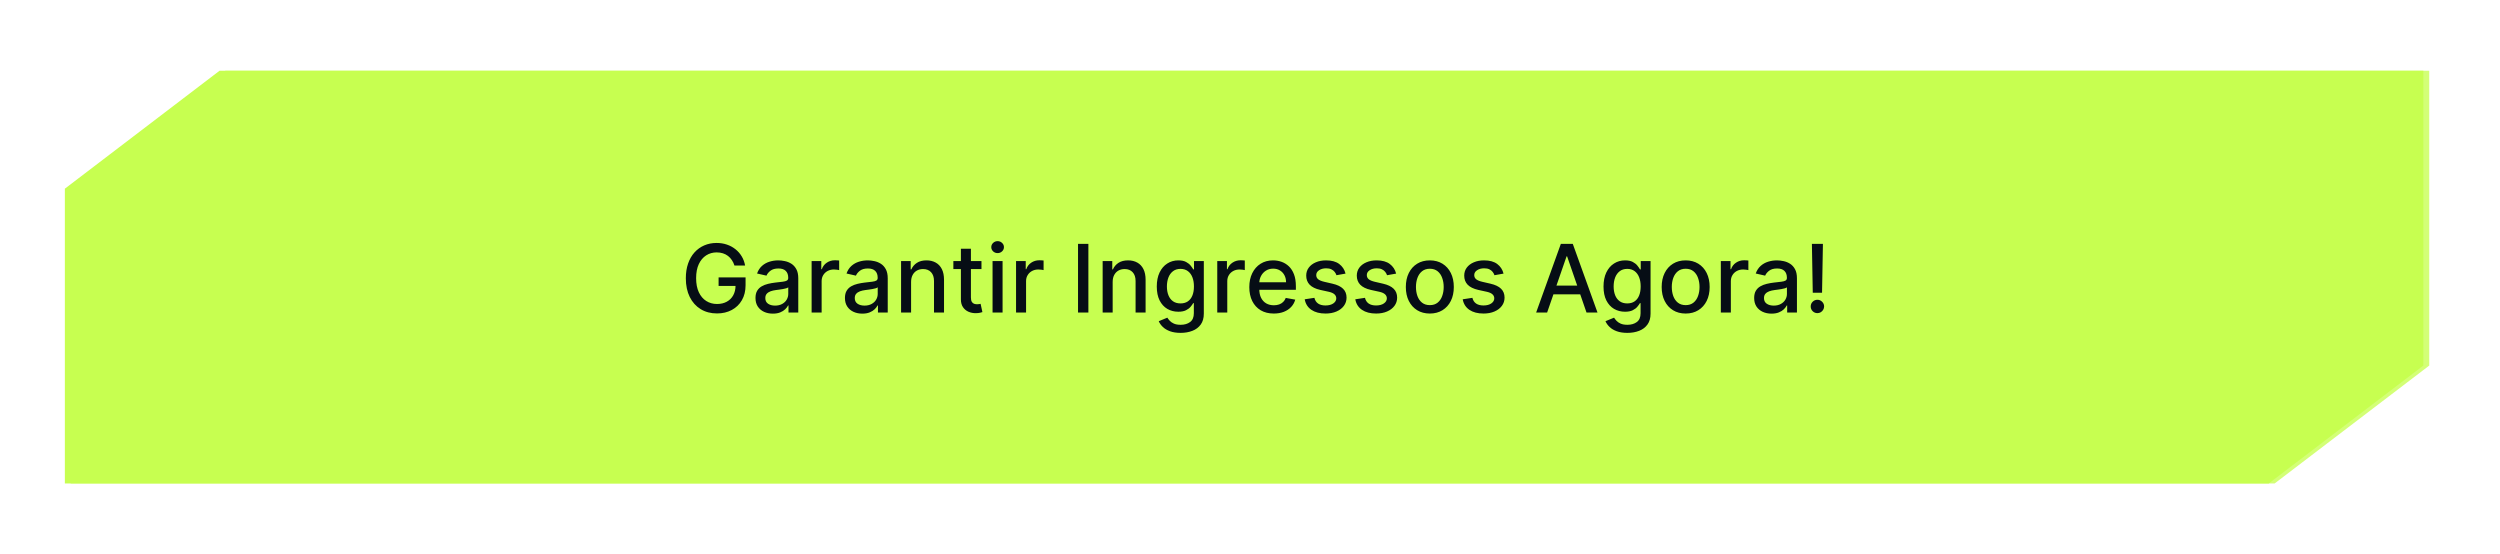 <svg xmlns="http://www.w3.org/2000/svg" width="424" height="94" viewBox="0 0 424 94" fill="none"><g filter="url(#filter0_f_2436_939)"><path fill-rule="evenodd" clip-rule="evenodd" d="M38.23 12H412V62L385.771 82H12V32L38.23 12Z" fill="#D3FF76"></path></g><path fill-rule="evenodd" clip-rule="evenodd" d="M37.23 12H411V62L384.771 82H11V32L37.23 12Z" fill="#C7FF50"></path><path d="M124.567 45.04C124.458 44.695 124.31 44.386 124.124 44.114C123.942 43.837 123.725 43.602 123.471 43.409C123.217 43.212 122.927 43.062 122.602 42.96C122.28 42.858 121.925 42.807 121.539 42.807C120.884 42.807 120.293 42.975 119.766 43.312C119.24 43.65 118.823 44.144 118.516 44.795C118.213 45.443 118.062 46.237 118.062 47.176C118.062 48.119 118.215 48.917 118.522 49.568C118.829 50.22 119.249 50.714 119.783 51.051C120.317 51.388 120.925 51.557 121.607 51.557C122.24 51.557 122.791 51.428 123.261 51.17C123.734 50.913 124.1 50.549 124.357 50.08C124.619 49.606 124.749 49.049 124.749 48.409L125.204 48.494H121.874V47.045H126.448V48.369C126.448 49.347 126.24 50.195 125.823 50.915C125.41 51.631 124.838 52.184 124.107 52.574C123.38 52.964 122.547 53.159 121.607 53.159C120.554 53.159 119.63 52.917 118.835 52.432C118.043 51.947 117.425 51.26 116.982 50.369C116.539 49.475 116.317 48.415 116.317 47.188C116.317 46.26 116.446 45.426 116.704 44.688C116.961 43.949 117.323 43.322 117.789 42.807C118.259 42.288 118.81 41.892 119.442 41.619C120.079 41.343 120.774 41.205 121.528 41.205C122.156 41.205 122.742 41.297 123.283 41.483C123.829 41.669 124.314 41.932 124.738 42.273C125.166 42.614 125.52 43.019 125.8 43.489C126.081 43.955 126.27 44.472 126.369 45.04H124.567ZM131.08 53.193C130.527 53.193 130.027 53.091 129.58 52.886C129.133 52.678 128.779 52.377 128.518 51.983C128.26 51.589 128.131 51.106 128.131 50.534C128.131 50.042 128.226 49.636 128.415 49.318C128.605 49 128.861 48.748 129.183 48.562C129.504 48.377 129.864 48.237 130.262 48.142C130.66 48.047 131.065 47.975 131.478 47.926C132.001 47.865 132.425 47.816 132.751 47.778C133.076 47.737 133.313 47.67 133.461 47.58C133.609 47.489 133.683 47.341 133.683 47.136V47.097C133.683 46.6 133.542 46.216 133.262 45.943C132.986 45.67 132.573 45.534 132.023 45.534C131.451 45.534 131.001 45.661 130.671 45.915C130.345 46.165 130.12 46.443 129.995 46.75L128.398 46.386C128.588 45.856 128.864 45.428 129.228 45.102C129.595 44.773 130.018 44.534 130.495 44.386C130.972 44.235 131.474 44.159 132.001 44.159C132.349 44.159 132.719 44.201 133.109 44.284C133.503 44.364 133.87 44.511 134.211 44.727C134.556 44.943 134.838 45.252 135.058 45.653C135.277 46.051 135.387 46.568 135.387 47.205V53H133.728V51.807H133.66C133.55 52.026 133.385 52.242 133.165 52.455C132.946 52.667 132.664 52.843 132.319 52.983C131.974 53.123 131.561 53.193 131.08 53.193ZM131.45 51.83C131.919 51.83 132.321 51.737 132.654 51.551C132.991 51.365 133.247 51.123 133.421 50.824C133.599 50.521 133.688 50.197 133.688 49.852V48.727C133.628 48.788 133.51 48.845 133.336 48.898C133.165 48.947 132.97 48.99 132.751 49.028C132.531 49.062 132.317 49.095 132.109 49.125C131.9 49.151 131.726 49.174 131.586 49.193C131.256 49.235 130.955 49.305 130.683 49.403C130.414 49.502 130.198 49.644 130.035 49.83C129.876 50.011 129.796 50.254 129.796 50.557C129.796 50.977 129.951 51.295 130.262 51.511C130.573 51.724 130.969 51.83 131.45 51.83ZM137.65 53V44.273H139.292V45.659H139.383C139.542 45.189 139.822 44.82 140.224 44.551C140.629 44.278 141.087 44.142 141.599 44.142C141.705 44.142 141.83 44.146 141.974 44.153C142.121 44.161 142.237 44.17 142.32 44.182V45.807C142.252 45.788 142.131 45.767 141.957 45.744C141.782 45.718 141.608 45.705 141.434 45.705C141.032 45.705 140.674 45.79 140.36 45.96C140.049 46.127 139.803 46.36 139.621 46.659C139.44 46.955 139.349 47.292 139.349 47.67V53H137.65ZM146.252 53.193C145.699 53.193 145.199 53.091 144.752 52.886C144.305 52.678 143.951 52.377 143.69 51.983C143.432 51.589 143.303 51.106 143.303 50.534C143.303 50.042 143.398 49.636 143.587 49.318C143.777 49 144.032 48.748 144.354 48.562C144.676 48.377 145.036 48.237 145.434 48.142C145.832 48.047 146.237 47.975 146.65 47.926C147.173 47.865 147.597 47.816 147.923 47.778C148.248 47.737 148.485 47.67 148.633 47.58C148.781 47.489 148.854 47.341 148.854 47.136V47.097C148.854 46.6 148.714 46.216 148.434 45.943C148.157 45.67 147.745 45.534 147.195 45.534C146.623 45.534 146.173 45.661 145.843 45.915C145.517 46.165 145.292 46.443 145.167 46.75L143.57 46.386C143.76 45.856 144.036 45.428 144.4 45.102C144.767 44.773 145.19 44.534 145.667 44.386C146.144 44.235 146.646 44.159 147.173 44.159C147.521 44.159 147.89 44.201 148.281 44.284C148.674 44.364 149.042 44.511 149.383 44.727C149.728 44.943 150.01 45.252 150.229 45.653C150.449 46.051 150.559 46.568 150.559 47.205V53H148.9V51.807H148.832C148.722 52.026 148.557 52.242 148.337 52.455C148.118 52.667 147.835 52.843 147.491 52.983C147.146 53.123 146.733 53.193 146.252 53.193ZM146.621 51.83C147.091 51.83 147.493 51.737 147.826 51.551C148.163 51.365 148.419 51.123 148.593 50.824C148.771 50.521 148.86 50.197 148.86 49.852V48.727C148.799 48.788 148.682 48.845 148.508 48.898C148.337 48.947 148.142 48.99 147.923 49.028C147.703 49.062 147.489 49.095 147.281 49.125C147.072 49.151 146.898 49.174 146.758 49.193C146.428 49.235 146.127 49.305 145.854 49.403C145.585 49.502 145.37 49.644 145.207 49.83C145.048 50.011 144.968 50.254 144.968 50.557C144.968 50.977 145.123 51.295 145.434 51.511C145.745 51.724 146.14 51.83 146.621 51.83ZM154.521 47.818V53H152.822V44.273H154.452V45.693H154.56C154.761 45.231 155.076 44.86 155.504 44.58C155.935 44.299 156.479 44.159 157.134 44.159C157.729 44.159 158.25 44.284 158.697 44.534C159.144 44.78 159.49 45.148 159.737 45.636C159.983 46.125 160.106 46.729 160.106 47.449V53H158.407V47.653C158.407 47.021 158.242 46.526 157.913 46.17C157.583 45.811 157.13 45.631 156.555 45.631C156.161 45.631 155.81 45.716 155.504 45.886C155.201 46.057 154.96 46.307 154.782 46.636C154.608 46.962 154.521 47.356 154.521 47.818ZM166.458 44.273V45.636H161.691V44.273H166.458ZM162.969 42.182H164.668V50.438C164.668 50.767 164.718 51.015 164.816 51.182C164.915 51.345 165.041 51.456 165.197 51.517C165.356 51.574 165.528 51.602 165.714 51.602C165.85 51.602 165.969 51.593 166.072 51.574C166.174 51.555 166.254 51.54 166.31 51.528L166.617 52.932C166.519 52.97 166.379 53.008 166.197 53.045C166.015 53.087 165.788 53.11 165.515 53.114C165.068 53.121 164.651 53.042 164.265 52.875C163.879 52.708 163.566 52.451 163.327 52.102C163.089 51.754 162.969 51.316 162.969 50.79V42.182ZM168.337 53V44.273H170.036V53H168.337ZM169.195 42.926C168.9 42.926 168.646 42.828 168.434 42.631C168.226 42.43 168.121 42.191 168.121 41.915C168.121 41.635 168.226 41.396 168.434 41.199C168.646 40.998 168.9 40.898 169.195 40.898C169.491 40.898 169.743 40.998 169.951 41.199C170.163 41.396 170.269 41.635 170.269 41.915C170.269 42.191 170.163 42.43 169.951 42.631C169.743 42.828 169.491 42.926 169.195 42.926ZM172.322 53V44.273H173.964V45.659H174.055C174.214 45.189 174.494 44.82 174.896 44.551C175.301 44.278 175.759 44.142 176.271 44.142C176.377 44.142 176.502 44.146 176.646 44.153C176.793 44.161 176.909 44.17 176.992 44.182V45.807C176.924 45.788 176.803 45.767 176.629 45.744C176.454 45.718 176.28 45.705 176.106 45.705C175.704 45.705 175.346 45.79 175.032 45.96C174.721 46.127 174.475 46.36 174.293 46.659C174.112 46.955 174.021 47.292 174.021 47.67V53H172.322ZM184.589 41.364V53H182.833V41.364H184.589ZM188.708 47.818V53H187.009V44.273H188.64V45.693H188.748C188.949 45.231 189.263 44.86 189.691 44.58C190.123 44.299 190.666 44.159 191.322 44.159C191.916 44.159 192.437 44.284 192.884 44.534C193.331 44.78 193.678 45.148 193.924 45.636C194.17 46.125 194.293 46.729 194.293 47.449V53H192.594V47.653C192.594 47.021 192.43 46.526 192.1 46.17C191.771 45.811 191.318 45.631 190.742 45.631C190.348 45.631 189.998 45.716 189.691 45.886C189.388 46.057 189.147 46.307 188.969 46.636C188.795 46.962 188.708 47.356 188.708 47.818ZM200.231 56.455C199.538 56.455 198.941 56.364 198.441 56.182C197.945 56 197.54 55.76 197.225 55.46C196.911 55.161 196.676 54.833 196.521 54.477L197.981 53.875C198.083 54.042 198.219 54.218 198.39 54.403C198.564 54.593 198.799 54.754 199.094 54.886C199.394 55.019 199.778 55.085 200.248 55.085C200.892 55.085 201.424 54.928 201.844 54.614C202.265 54.303 202.475 53.807 202.475 53.125V51.409H202.367C202.265 51.595 202.117 51.801 201.924 52.028C201.735 52.256 201.473 52.453 201.14 52.619C200.807 52.786 200.373 52.869 199.839 52.869C199.149 52.869 198.528 52.708 197.975 52.386C197.426 52.061 196.99 51.581 196.668 50.949C196.35 50.312 196.191 49.53 196.191 48.602C196.191 47.674 196.348 46.879 196.663 46.216C196.981 45.553 197.416 45.045 197.969 44.693C198.522 44.337 199.149 44.159 199.85 44.159C200.392 44.159 200.829 44.25 201.163 44.432C201.496 44.61 201.755 44.818 201.941 45.057C202.13 45.295 202.276 45.506 202.379 45.688H202.504V44.273H204.168V53.193C204.168 53.943 203.994 54.559 203.646 55.04C203.297 55.521 202.826 55.877 202.231 56.108C201.64 56.339 200.973 56.455 200.231 56.455ZM200.214 51.46C200.702 51.46 201.115 51.347 201.452 51.119C201.793 50.888 202.051 50.559 202.225 50.131C202.403 49.699 202.492 49.182 202.492 48.58C202.492 47.992 202.405 47.475 202.231 47.028C202.057 46.581 201.801 46.233 201.464 45.983C201.127 45.729 200.71 45.602 200.214 45.602C199.702 45.602 199.276 45.735 198.935 46C198.594 46.261 198.337 46.617 198.163 47.068C197.992 47.519 197.907 48.023 197.907 48.58C197.907 49.151 197.994 49.653 198.168 50.085C198.343 50.517 198.6 50.854 198.941 51.097C199.286 51.339 199.71 51.46 200.214 51.46ZM206.447 53V44.273H208.089V45.659H208.18C208.339 45.189 208.619 44.82 209.021 44.551C209.426 44.278 209.884 44.142 210.396 44.142C210.502 44.142 210.627 44.146 210.771 44.153C210.918 44.161 211.034 44.17 211.117 44.182V45.807C211.049 45.788 210.928 45.767 210.754 45.744C210.579 45.718 210.405 45.705 210.231 45.705C209.829 45.705 209.471 45.79 209.157 45.96C208.846 46.127 208.6 46.36 208.418 46.659C208.237 46.955 208.146 47.292 208.146 47.67V53H206.447ZM216.036 53.176C215.176 53.176 214.436 52.992 213.815 52.625C213.197 52.254 212.72 51.733 212.383 51.062C212.049 50.388 211.883 49.599 211.883 48.693C211.883 47.799 212.049 47.011 212.383 46.33C212.72 45.648 213.19 45.115 213.792 44.733C214.398 44.35 215.106 44.159 215.917 44.159C216.409 44.159 216.887 44.24 217.349 44.403C217.811 44.566 218.226 44.822 218.593 45.17C218.96 45.519 219.25 45.972 219.462 46.528C219.674 47.081 219.781 47.754 219.781 48.545V49.148H212.843V47.875H218.116C218.116 47.428 218.025 47.032 217.843 46.688C217.661 46.339 217.406 46.064 217.076 45.864C216.75 45.663 216.368 45.562 215.928 45.562C215.451 45.562 215.034 45.68 214.678 45.915C214.326 46.146 214.053 46.449 213.86 46.824C213.671 47.195 213.576 47.599 213.576 48.034V49.028C213.576 49.612 213.678 50.108 213.883 50.517C214.091 50.926 214.381 51.239 214.752 51.455C215.123 51.667 215.557 51.773 216.053 51.773C216.375 51.773 216.669 51.727 216.934 51.636C217.199 51.542 217.428 51.401 217.621 51.216C217.815 51.03 217.962 50.801 218.065 50.528L219.673 50.818C219.544 51.292 219.313 51.706 218.979 52.062C218.65 52.415 218.235 52.689 217.735 52.886C217.239 53.08 216.673 53.176 216.036 53.176ZM228.205 46.403L226.665 46.676C226.601 46.479 226.499 46.292 226.359 46.114C226.222 45.936 226.037 45.79 225.802 45.676C225.567 45.562 225.273 45.506 224.921 45.506C224.44 45.506 224.039 45.614 223.717 45.83C223.395 46.042 223.234 46.316 223.234 46.653C223.234 46.945 223.342 47.18 223.558 47.358C223.773 47.536 224.122 47.682 224.603 47.795L225.989 48.114C226.792 48.299 227.391 48.585 227.785 48.972C228.179 49.358 228.376 49.86 228.376 50.477C228.376 51 228.224 51.466 227.921 51.875C227.622 52.28 227.203 52.599 226.665 52.83C226.131 53.061 225.512 53.176 224.808 53.176C223.83 53.176 223.033 52.968 222.415 52.551C221.798 52.131 221.419 51.534 221.279 50.761L222.921 50.511C223.023 50.939 223.234 51.263 223.552 51.483C223.87 51.699 224.285 51.807 224.796 51.807C225.353 51.807 225.798 51.691 226.131 51.46C226.465 51.225 226.631 50.939 226.631 50.602C226.631 50.33 226.529 50.1 226.325 49.915C226.124 49.729 225.815 49.589 225.398 49.494L223.921 49.17C223.107 48.985 222.504 48.689 222.114 48.284C221.728 47.879 221.535 47.365 221.535 46.744C221.535 46.229 221.679 45.778 221.967 45.392C222.254 45.006 222.652 44.705 223.16 44.489C223.667 44.269 224.249 44.159 224.904 44.159C225.847 44.159 226.59 44.364 227.131 44.773C227.673 45.178 228.031 45.722 228.205 46.403ZM236.783 46.403L235.244 46.676C235.179 46.479 235.077 46.292 234.937 46.114C234.8 45.936 234.615 45.79 234.38 45.676C234.145 45.562 233.852 45.506 233.499 45.506C233.018 45.506 232.617 45.614 232.295 45.83C231.973 46.042 231.812 46.316 231.812 46.653C231.812 46.945 231.92 47.18 232.136 47.358C232.352 47.536 232.7 47.682 233.181 47.795L234.567 48.114C235.371 48.299 235.969 48.585 236.363 48.972C236.757 49.358 236.954 49.86 236.954 50.477C236.954 51 236.802 51.466 236.499 51.875C236.2 52.28 235.781 52.599 235.244 52.83C234.71 53.061 234.09 53.176 233.386 53.176C232.408 53.176 231.611 52.968 230.994 52.551C230.376 52.131 229.997 51.534 229.857 50.761L231.499 50.511C231.602 50.939 231.812 51.263 232.13 51.483C232.448 51.699 232.863 51.807 233.374 51.807C233.931 51.807 234.376 51.691 234.71 51.46C235.043 51.225 235.21 50.939 235.21 50.602C235.21 50.33 235.107 50.1 234.903 49.915C234.702 49.729 234.393 49.589 233.977 49.494L232.499 49.17C231.685 48.985 231.083 48.689 230.692 48.284C230.306 47.879 230.113 47.365 230.113 46.744C230.113 46.229 230.257 45.778 230.545 45.392C230.833 45.006 231.23 44.705 231.738 44.489C232.246 44.269 232.827 44.159 233.482 44.159C234.425 44.159 235.168 44.364 235.71 44.773C236.251 45.178 236.609 45.722 236.783 46.403ZM242.498 53.176C241.68 53.176 240.966 52.989 240.356 52.614C239.746 52.239 239.272 51.714 238.935 51.04C238.598 50.365 238.43 49.578 238.43 48.676C238.43 47.771 238.598 46.979 238.935 46.301C239.272 45.623 239.746 45.097 240.356 44.722C240.966 44.347 241.68 44.159 242.498 44.159C243.316 44.159 244.03 44.347 244.64 44.722C245.25 45.097 245.723 45.623 246.06 46.301C246.397 46.979 246.566 47.771 246.566 48.676C246.566 49.578 246.397 50.365 246.06 51.04C245.723 51.714 245.25 52.239 244.64 52.614C244.03 52.989 243.316 53.176 242.498 53.176ZM242.504 51.75C243.034 51.75 243.473 51.61 243.822 51.33C244.17 51.049 244.428 50.676 244.594 50.21C244.765 49.744 244.85 49.231 244.85 48.67C244.85 48.114 244.765 47.602 244.594 47.136C244.428 46.667 244.17 46.29 243.822 46.006C243.473 45.722 243.034 45.58 242.504 45.58C241.969 45.58 241.526 45.722 241.174 46.006C240.826 46.29 240.566 46.667 240.396 47.136C240.229 47.602 240.146 48.114 240.146 48.67C240.146 49.231 240.229 49.744 240.396 50.21C240.566 50.676 240.826 51.049 241.174 51.33C241.526 51.61 241.969 51.75 242.504 51.75ZM255.002 46.403L253.462 46.676C253.398 46.479 253.296 46.292 253.156 46.114C253.019 45.936 252.834 45.79 252.599 45.676C252.364 45.562 252.07 45.506 251.718 45.506C251.237 45.506 250.835 45.614 250.513 45.83C250.192 46.042 250.031 46.316 250.031 46.653C250.031 46.945 250.138 47.18 250.354 47.358C250.57 47.536 250.919 47.682 251.4 47.795L252.786 48.114C253.589 48.299 254.188 48.585 254.582 48.972C254.976 49.358 255.173 49.86 255.173 50.477C255.173 51 255.021 51.466 254.718 51.875C254.419 52.28 254 52.599 253.462 52.83C252.928 53.061 252.309 53.176 251.604 53.176C250.627 53.176 249.83 52.968 249.212 52.551C248.595 52.131 248.216 51.534 248.076 50.761L249.718 50.511C249.82 50.939 250.031 51.263 250.349 51.483C250.667 51.699 251.082 51.807 251.593 51.807C252.15 51.807 252.595 51.691 252.928 51.46C253.262 51.225 253.428 50.939 253.428 50.602C253.428 50.33 253.326 50.1 253.121 49.915C252.921 49.729 252.612 49.589 252.195 49.494L250.718 49.17C249.904 48.985 249.301 48.689 248.911 48.284C248.525 47.879 248.332 47.365 248.332 46.744C248.332 46.229 248.476 45.778 248.763 45.392C249.051 45.006 249.449 44.705 249.957 44.489C250.464 44.269 251.046 44.159 251.701 44.159C252.644 44.159 253.387 44.364 253.928 44.773C254.47 45.178 254.828 45.722 255.002 46.403ZM262.394 53H260.531L264.718 41.364H266.746L270.934 53H269.07L265.781 43.477H265.69L262.394 53ZM262.707 48.443H268.752V49.92H262.707V48.443ZM275.996 56.455C275.303 56.455 274.707 56.364 274.207 56.182C273.71 56 273.305 55.76 272.991 55.46C272.676 55.161 272.442 54.833 272.286 54.477L273.746 53.875C273.849 54.042 273.985 54.218 274.156 54.403C274.33 54.593 274.565 54.754 274.86 54.886C275.159 55.019 275.544 55.085 276.013 55.085C276.657 55.085 277.19 54.928 277.61 54.614C278.031 54.303 278.241 53.807 278.241 53.125V51.409H278.133C278.031 51.595 277.883 51.801 277.69 52.028C277.5 52.256 277.239 52.453 276.906 52.619C276.572 52.786 276.138 52.869 275.604 52.869C274.915 52.869 274.294 52.708 273.741 52.386C273.192 52.061 272.756 51.581 272.434 50.949C272.116 50.312 271.957 49.53 271.957 48.602C271.957 47.674 272.114 46.879 272.428 46.216C272.746 45.553 273.182 45.045 273.735 44.693C274.288 44.337 274.915 44.159 275.616 44.159C276.157 44.159 276.595 44.25 276.928 44.432C277.262 44.61 277.521 44.818 277.707 45.057C277.896 45.295 278.042 45.506 278.144 45.688H278.269V44.273H279.934V53.193C279.934 53.943 279.76 54.559 279.411 55.04C279.063 55.521 278.591 55.877 277.996 56.108C277.406 56.339 276.739 56.455 275.996 56.455ZM275.979 51.46C276.468 51.46 276.881 51.347 277.218 51.119C277.559 50.888 277.817 50.559 277.991 50.131C278.169 49.699 278.258 49.182 278.258 48.58C278.258 47.992 278.171 47.475 277.996 47.028C277.822 46.581 277.567 46.233 277.229 45.983C276.892 45.729 276.476 45.602 275.979 45.602C275.468 45.602 275.042 45.735 274.701 46C274.36 46.261 274.103 46.617 273.928 47.068C273.758 47.519 273.673 48.023 273.673 48.58C273.673 49.151 273.76 49.653 273.934 50.085C274.108 50.517 274.366 50.854 274.707 51.097C275.051 51.339 275.476 51.46 275.979 51.46ZM285.888 53.176C285.07 53.176 284.356 52.989 283.746 52.614C283.137 52.239 282.663 51.714 282.326 51.04C281.989 50.365 281.82 49.578 281.82 48.676C281.82 47.771 281.989 46.979 282.326 46.301C282.663 45.623 283.137 45.097 283.746 44.722C284.356 44.347 285.07 44.159 285.888 44.159C286.707 44.159 287.421 44.347 288.031 44.722C288.64 45.097 289.114 45.623 289.451 46.301C289.788 46.979 289.957 47.771 289.957 48.676C289.957 49.578 289.788 50.365 289.451 51.04C289.114 51.714 288.64 52.239 288.031 52.614C287.421 52.989 286.707 53.176 285.888 53.176ZM285.894 51.75C286.424 51.75 286.864 51.61 287.212 51.33C287.561 51.049 287.818 50.676 287.985 50.21C288.156 49.744 288.241 49.231 288.241 48.67C288.241 48.114 288.156 47.602 287.985 47.136C287.818 46.667 287.561 46.29 287.212 46.006C286.864 45.722 286.424 45.58 285.894 45.58C285.36 45.58 284.917 45.722 284.565 46.006C284.216 46.29 283.957 46.667 283.786 47.136C283.62 47.602 283.536 48.114 283.536 48.67C283.536 49.231 283.62 49.744 283.786 50.21C283.957 50.676 284.216 51.049 284.565 51.33C284.917 51.61 285.36 51.75 285.894 51.75ZM291.853 53V44.273H293.495V45.659H293.586C293.745 45.189 294.025 44.82 294.427 44.551C294.832 44.278 295.29 44.142 295.802 44.142C295.908 44.142 296.033 44.146 296.177 44.153C296.325 44.161 296.44 44.17 296.523 44.182V45.807C296.455 45.788 296.334 45.767 296.16 45.744C295.986 45.718 295.811 45.705 295.637 45.705C295.236 45.705 294.878 45.79 294.563 45.96C294.253 46.127 294.006 46.36 293.825 46.659C293.643 46.955 293.552 47.292 293.552 47.67V53H291.853ZM300.455 53.193C299.902 53.193 299.402 53.091 298.955 52.886C298.508 52.678 298.154 52.377 297.893 51.983C297.635 51.589 297.506 51.106 297.506 50.534C297.506 50.042 297.601 49.636 297.79 49.318C297.98 49 298.236 48.748 298.558 48.562C298.879 48.377 299.239 48.237 299.637 48.142C300.035 48.047 300.44 47.975 300.853 47.926C301.376 47.865 301.8 47.816 302.126 47.778C302.451 47.737 302.688 47.67 302.836 47.58C302.984 47.489 303.058 47.341 303.058 47.136V47.097C303.058 46.6 302.917 46.216 302.637 45.943C302.361 45.67 301.948 45.534 301.398 45.534C300.826 45.534 300.376 45.661 300.046 45.915C299.72 46.165 299.495 46.443 299.37 46.75L297.773 46.386C297.963 45.856 298.239 45.428 298.603 45.102C298.97 44.773 299.393 44.534 299.87 44.386C300.347 44.235 300.849 44.159 301.376 44.159C301.724 44.159 302.094 44.201 302.484 44.284C302.878 44.364 303.245 44.511 303.586 44.727C303.931 44.943 304.213 45.252 304.433 45.653C304.652 46.051 304.762 46.568 304.762 47.205V53H303.103V51.807H303.035C302.925 52.026 302.76 52.242 302.54 52.455C302.321 52.667 302.039 52.843 301.694 52.983C301.349 53.123 300.936 53.193 300.455 53.193ZM300.825 51.83C301.294 51.83 301.696 51.737 302.029 51.551C302.366 51.365 302.622 51.123 302.796 50.824C302.974 50.521 303.063 50.197 303.063 49.852V48.727C303.003 48.788 302.885 48.845 302.711 48.898C302.54 48.947 302.345 48.99 302.126 49.028C301.906 49.062 301.692 49.095 301.484 49.125C301.275 49.151 301.101 49.174 300.961 49.193C300.631 49.235 300.33 49.305 300.058 49.403C299.789 49.502 299.573 49.644 299.41 49.83C299.251 50.011 299.171 50.254 299.171 50.557C299.171 50.977 299.326 51.295 299.637 51.511C299.948 51.724 300.344 51.83 300.825 51.83ZM309.167 41.364L309.019 49.653H307.445L307.298 41.364H309.167ZM308.235 53.108C307.921 53.108 307.652 52.998 307.428 52.778C307.205 52.555 307.095 52.286 307.099 51.972C307.095 51.661 307.205 51.396 307.428 51.176C307.652 50.953 307.921 50.841 308.235 50.841C308.542 50.841 308.807 50.953 309.031 51.176C309.254 51.396 309.368 51.661 309.371 51.972C309.368 52.18 309.313 52.371 309.207 52.545C309.104 52.716 308.968 52.852 308.798 52.955C308.627 53.057 308.44 53.108 308.235 53.108Z" fill="#060D15"></path><defs><filter id="filter0_f_2436_939" x="0" y="0" width="424" height="94" filterUnits="userSpaceOnUse" color-interpolation-filters="sRGB"><feGaussianBlur stdDeviation="6"></feGaussianBlur></filter></defs></svg>